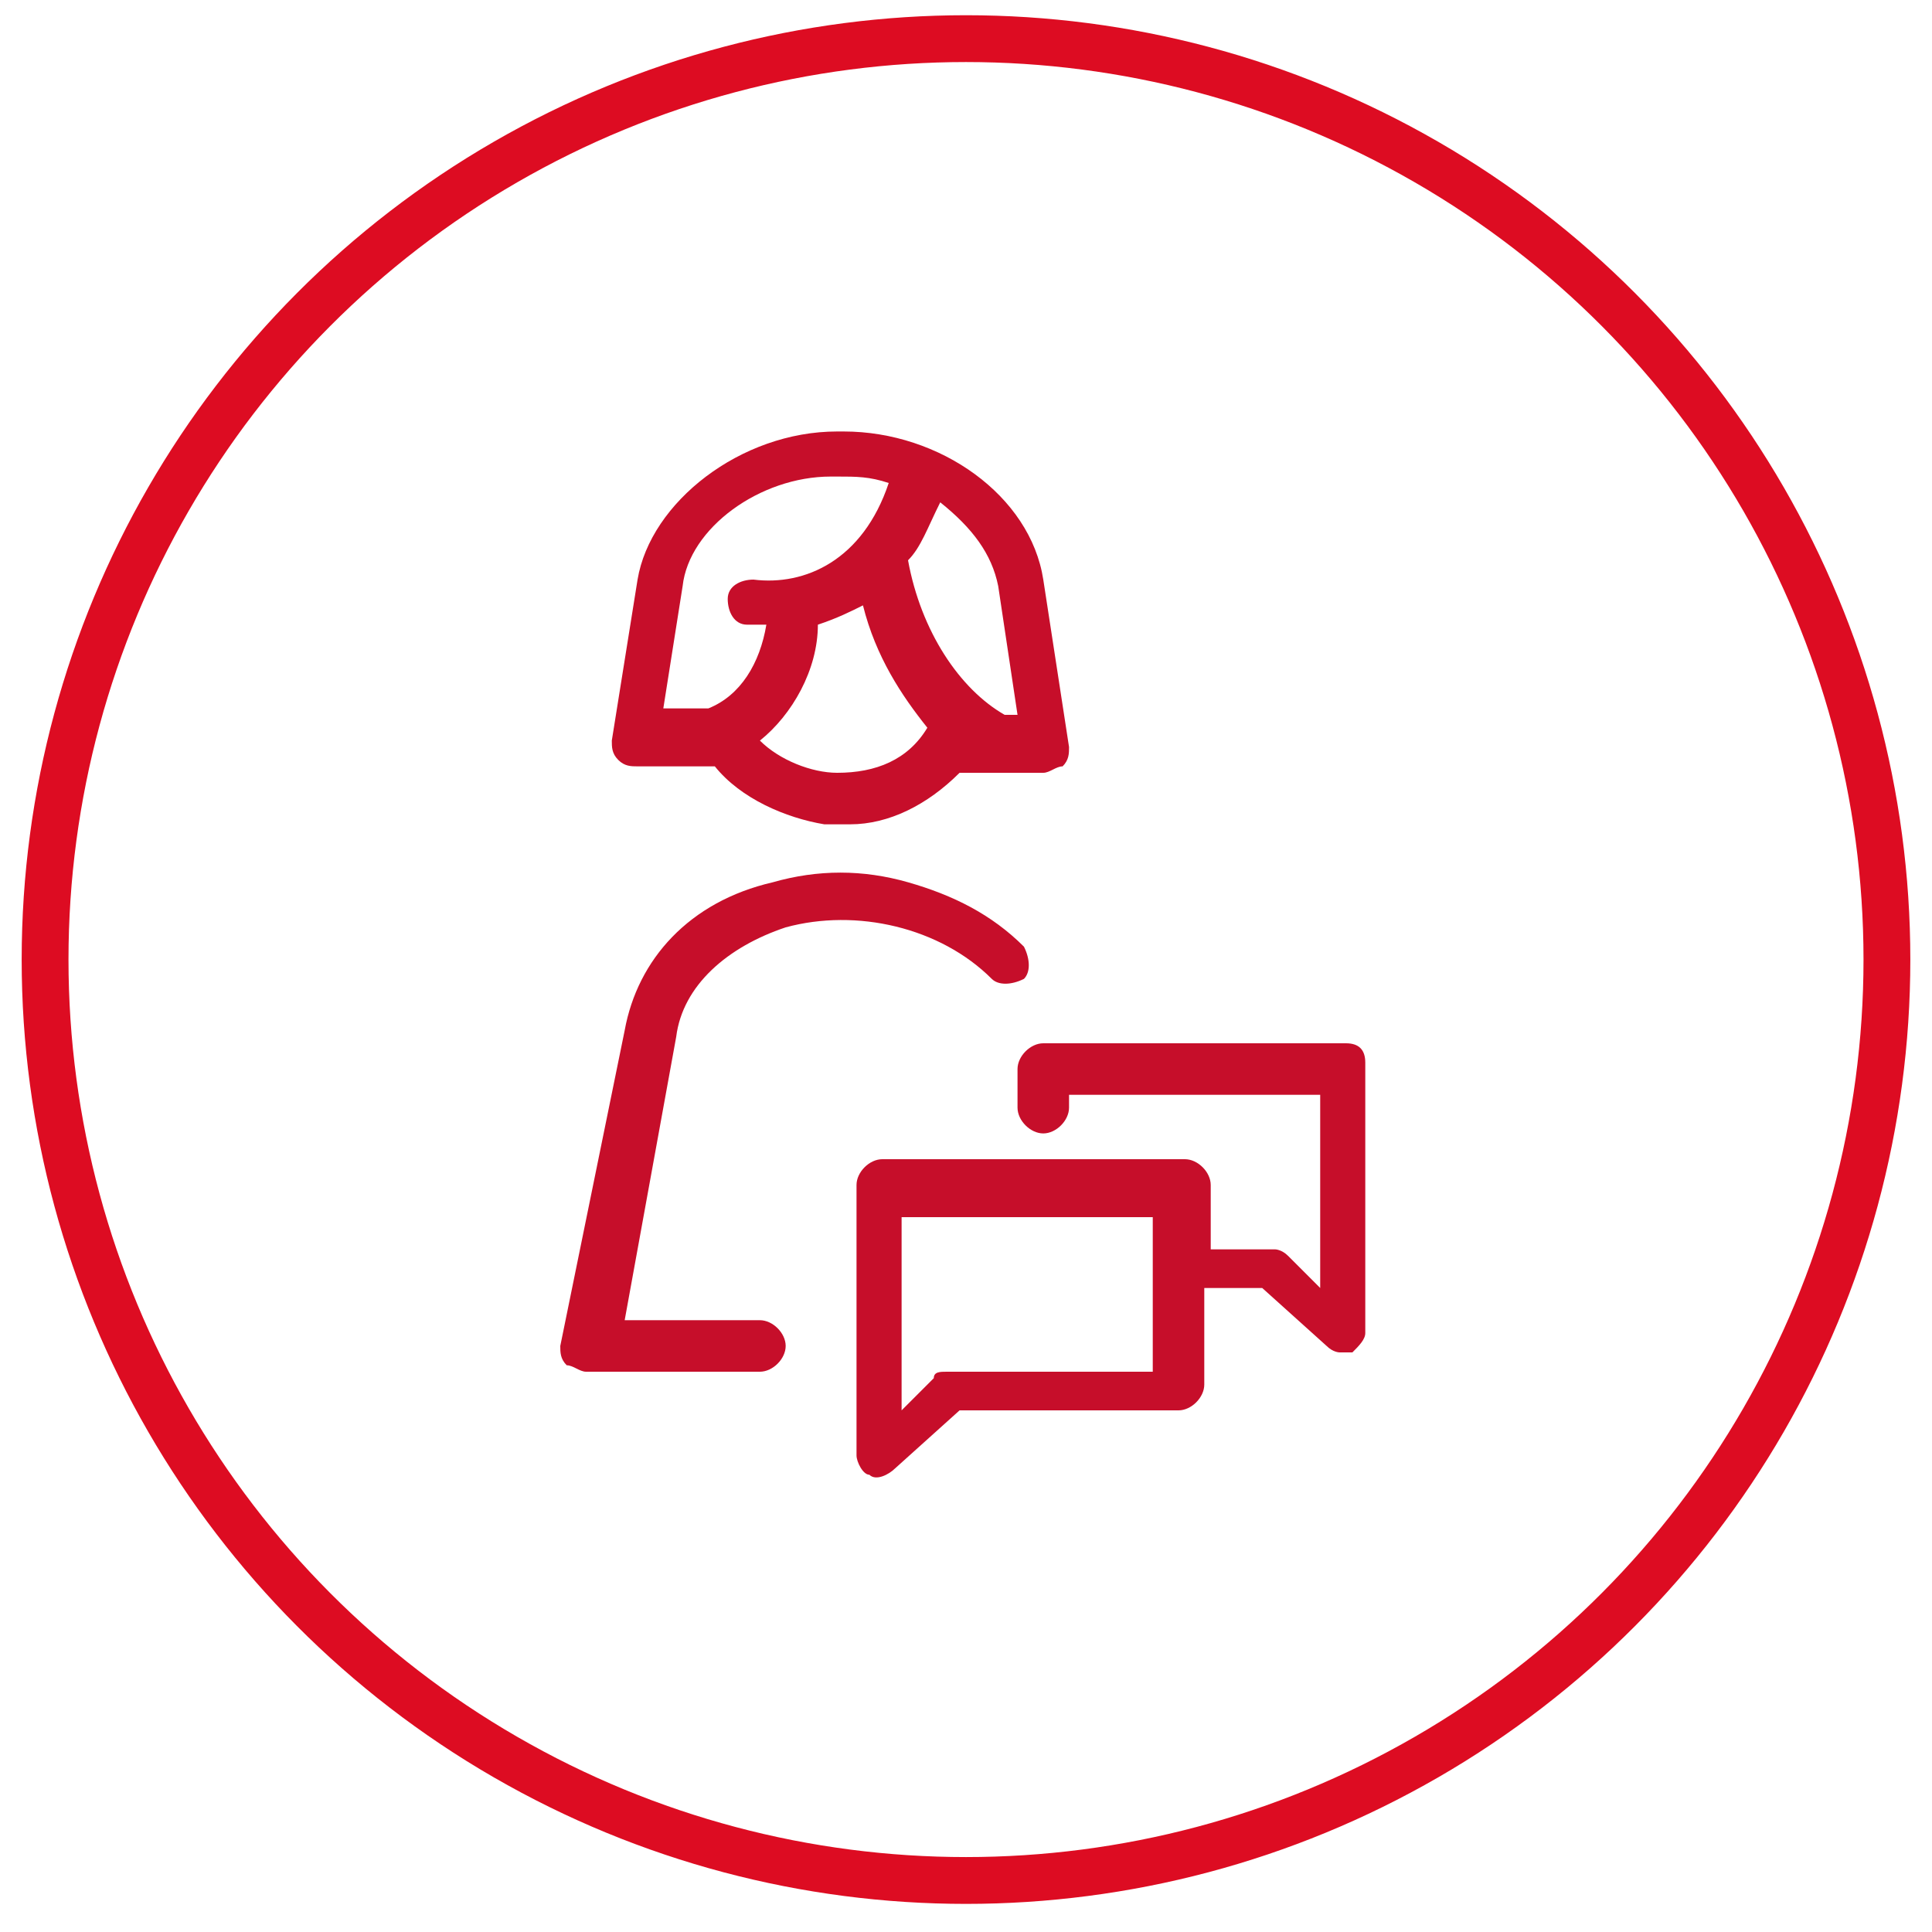 <?xml version="1.0" encoding="UTF-8"?> <!-- Generator: Adobe Illustrator 22.0.0, SVG Export Plug-In . SVG Version: 6.00 Build 0) --> <svg xmlns="http://www.w3.org/2000/svg" xmlns:xlink="http://www.w3.org/1999/xlink" id="Слой_1" x="0px" y="0px" viewBox="0 0 30 30" style="enable-background:new 0 0 30 30;" xml:space="preserve"> <style type="text/css"> .st0{fill:none;stroke:#DD0C22;stroke-width:0.727;stroke-miterlimit:10;} .st1{display:none;fill:#FFFFFF;} .st2{fill:#C60E2A;} </style> <circle class="st0" cx="15" cy="14.9" r="14.3"></circle> <rect x="-6.1" y="0" class="st1" width="52" height="7.8"></rect> <rect x="-6.4" y="22.1" class="st1" width="52" height="7.8"></rect> <path class="st2" d="M9.9,11.9l1.2,0c0.4,0.5,1.1,0.8,1.7,0.9c0.1,0,0.4,0,0.4,0c0.6,0,1.2-0.3,1.7-0.8l0.6,0c0,0,0,0,0,0 c0,0,0,0,0,0l0.7,0c0.1,0,0.2-0.1,0.3-0.1c0.1-0.1,0.1-0.2,0.1-0.3L16.2,9c-0.2-1.3-1.6-2.3-3.1-2.3c0,0-0.1,0-0.1,0 c-1.5,0-2.9,1.1-3.1,2.3l-0.4,2.5c0,0.1,0,0.2,0.1,0.3C9.7,11.9,9.8,11.9,9.9,11.9z M13,12c-0.4,0-0.9-0.2-1.2-0.5 c0.5-0.4,0.9-1.1,0.9-1.8c0.3-0.1,0.5-0.2,0.7-0.3c0.2,0.8,0.6,1.4,1,1.9c0,0,0,0,0,0c0,0,0,0,0,0c0,0,0,0,0,0 C14.1,11.8,13.6,12,13,12z M15.5,9.1l0.3,2l-0.2,0c-0.7-0.4-1.3-1.3-1.5-2.4c0.2-0.2,0.3-0.5,0.5-0.9C15.1,8.2,15.4,8.6,15.5,9.1z M10.6,9.1c0.1-0.9,1.2-1.7,2.3-1.7c0,0,0.1,0,0.1,0c0.3,0,0.5,0,0.8,0.1c-0.4,1.2-1.3,1.6-2.1,1.5c-0.2,0-0.4,0.1-0.4,0.3 c0,0.2,0.1,0.4,0.3,0.4c0.1,0,0.2,0,0.3,0c-0.1,0.6-0.4,1.1-0.9,1.3l-0.7,0L10.6,9.1z M20.9,16.2h-4.7c-0.2,0-0.4,0.2-0.4,0.4v0.6 c0,0.2,0.2,0.4,0.4,0.4c0.2,0,0.4-0.2,0.4-0.4v-0.2h3.9v3L20,19.5c-0.1-0.1-0.2-0.1-0.2-0.1h-1v-1c0-0.2-0.2-0.4-0.4-0.4h-4.7 c-0.2,0-0.4,0.2-0.4,0.4v4.2c0,0.1,0.1,0.3,0.2,0.3c0.1,0.1,0.3,0,0.4-0.1l1-0.9h3.4c0.2,0,0.4-0.2,0.4-0.4v-1.5h0.9l1,0.9 c0.1,0.1,0.2,0.1,0.2,0.1c0.1,0,0.1,0,0.2,0c0.1-0.1,0.2-0.2,0.2-0.3v-4.2C21.2,16.3,21.1,16.2,20.9,16.2z M17.9,21.3h-3.2 c-0.1,0-0.2,0-0.2,0.1L14,21.9v-3h3.9V21.3z M12.2,14.4c-0.9,0.3-1.6,0.9-1.7,1.7l-0.8,4.4h2.1c0.2,0,0.4,0.2,0.4,0.4 c0,0.2-0.2,0.4-0.4,0.4H9.1c-0.1,0-0.2-0.1-0.3-0.1c-0.1-0.1-0.1-0.2-0.1-0.3L9.7,16c0.2-1.1,1-2,2.3-2.3c0.7-0.2,1.4-0.2,2.1,0 c0.7,0.2,1.3,0.5,1.8,1c0.1,0.2,0.1,0.4,0,0.5c-0.2,0.1-0.4,0.1-0.5,0C14.6,14.4,13.3,14.1,12.2,14.4z"></path> </svg> 